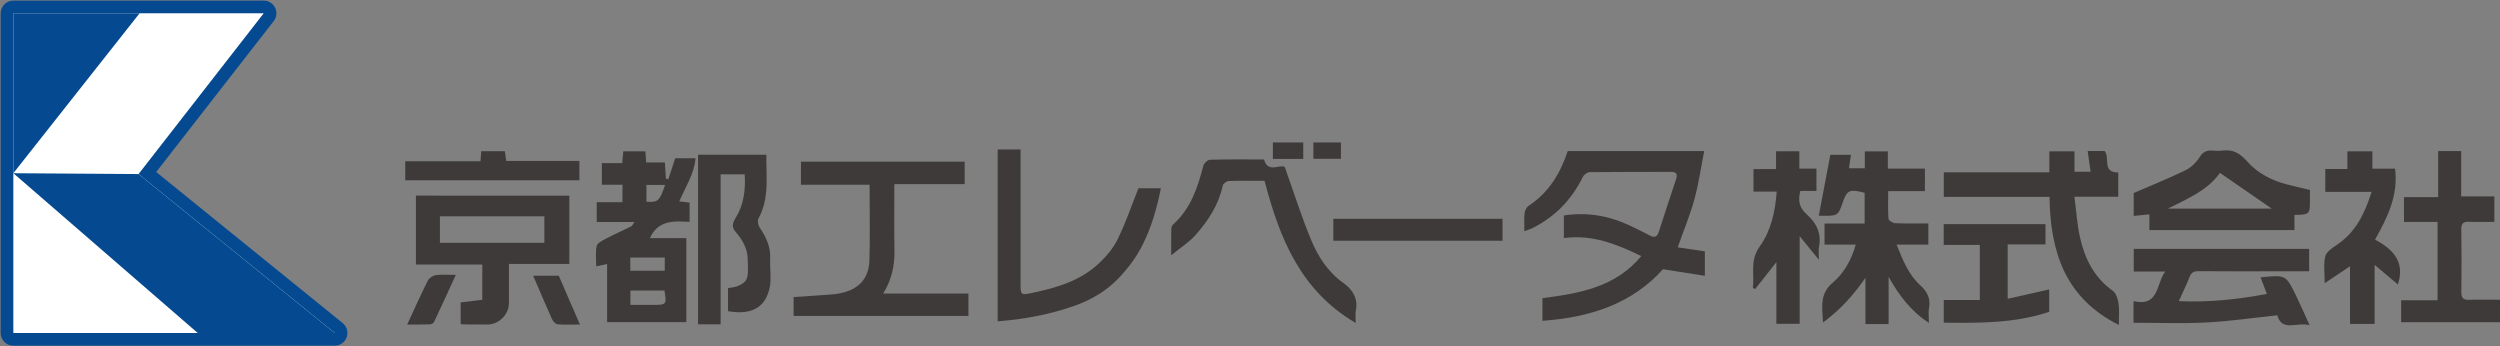 <?xml version="1.0" encoding="utf-8"?>
<!-- Generator: Adobe Illustrator 16.0.0, SVG Export Plug-In . SVG Version: 6.00 Build 0)  -->
<!DOCTYPE svg PUBLIC "-//W3C//DTD SVG 1.1//EN" "http://www.w3.org/Graphics/SVG/1.1/DTD/svg11.dtd">
<svg version="1.1" id="レイヤー_1" xmlns="http://www.w3.org/2000/svg" xmlns:xlink="http://www.w3.org/1999/xlink" x="0px"
	 y="0px" width="196.884px" height="27.281px" viewBox="0 0 196.884 27.281" enable-background="new 0 0 196.884 27.281"
	 xml:space="preserve">
<rect x="0" y="0" width="196.884" height="27.281" fill="#808080" stroke="none"/>
<path fill-rule="evenodd" clip-rule="evenodd" fill="#3E3A39" d="M129.255,20.169c-1.93-0.942-3.869-1.724-6.094-1.419
	c0-0.653,0-1.203,0-1.782c1.822-0.278,3.555,0.018,5.215,0.804c0.531,0.252,1.061,0.512,1.578,0.788
	c0.373,0.2,0.568,0.045,0.68-0.295c0.455-1.382,0.895-2.77,1.361-4.146c0.154-0.46-0.008-0.584-0.441-0.583
	c-2.119,0.009-4.238-0.005-6.357,0.021c-0.184,0.002-0.449,0.192-0.535,0.365c-0.881,1.79-2.189,3.149-3.975,4.044
	c-0.176,0.088-0.369,0.142-0.637,0.243c0-0.537-0.035-0.979,0.016-1.413c0.023-0.21,0.154-0.481,0.324-0.592
	c1.584-1.036,2.488-2.545,3.074-4.305c3.551,0,7.107,0,10.748,0c-0.256,1.297-0.434,2.563-0.768,3.786
	c-0.338,1.231-0.834,2.419-1.318,3.793c0.656,0.098,1.375,0.204,2.137,0.316c0,0.556,0,1.151,0,1.928
	c-1.086-0.171-2.146-0.338-3.297-0.52c-2.434,2.715-5.732,3.8-9.494,4.062c0-0.289,0-0.559,0-0.829c0-0.278,0-0.557,0-0.954
	C124.351,23.106,127.22,22.633,129.255,20.169z"/>
<path fill-rule="evenodd" clip-rule="evenodd" fill="#3E3A39" d="M49.023,15.922c0-0.484,0-0.896,0-1.375c-0.524,0-1.049,0-1.625,0
	c0-0.587,0-1.107,0-1.701c0.505,0,1.028,0,1.604,0c0.03-0.334,0.055-0.603,0.084-0.926c0.555,0,1.12,0,1.739,0
	c0.019,0.262,0.039,0.531,0.064,0.873c0.48,0,0.956,0,1.474,0c0.028,0.469,0.053,0.87,0.076,1.271
	c0.065,0.017,0.131,0.032,0.195,0.049c0.175-0.532,0.35-1.063,0.541-1.648c0.471,0,0.995,0,1.6,0
	c-0.102,1.233-0.784,2.242-1.277,3.394c0.277,0.033,0.517,0.062,0.809,0.097c0,0.459,0,0.934,0,1.517
	c-1.19-0.062-2.469-0.175-3.124,1.281c0.936,0,1.889,0,2.868,0c0,2.245,0,4.404,0,6.614c-2.059,0-4.111,0-6.239,0
	c0-1.524,0-3.026,0-4.577c-0.3,0.063-0.518,0.109-0.856,0.183c0-0.562-0.071-1.097,0.032-1.594c0.047-0.227,0.419-0.421,0.682-0.56
	c0.67-0.35,1.361-0.656,2.037-0.993c0.084-0.042,0.126-0.164,0.254-0.342c-1.049,0-1.988,0-2.966,0c0-0.537,0-1.013,0-1.562
	C47.668,15.922,48.332,15.922,49.023,15.922z M49.648,22.88c0,0.391,0,0.729,0,1.131c0.614,0,1.191-0.001,1.769,0
	c1.077,0.001,1.094-0.019,0.91-1.131C51.46,22.88,50.584,22.88,49.648,22.88z M49.64,21.323c0.945,0,1.839,0,2.712,0
	c0-0.382,0-0.715,0-1.04c-0.931,0-1.806,0-2.712,0C49.64,20.635,49.64,20.952,49.64,21.323z M52.376,14.565
	c-0.528,0-1.004,0-1.465,0c0,0.477,0,0.904,0,1.326C51.838,15.937,51.939,15.844,52.376,14.565z"/>
<path fill-rule="evenodd" clip-rule="evenodd" fill="#3E3A39" d="M146.146,19.263c-0.836,0-1.623,0-2.457,0c0-0.556,0-1.073,0-1.66
	c1.051,0,2.086,0,3.158,0c0-0.851,0-1.633,0-2.419c-1.164-0.313-1.391-0.217-1.721,0.74c-0.375,1.094-0.375,1.094-1.891,1.064
	c0.299-1.574,0.598-3.152,0.91-4.798c0.436,0,1.004,0,1.625,0c-0.055,0.357-0.104,0.685-0.16,1.061c0.439,0,0.82,0,1.248,0
	c0-0.447,0-0.859,0-1.329c0.611,0,1.178,0,1.816,0c0,0.409,0,0.839,0,1.354c1.006,0,1.945,0,2.92,0c0,0.633,0,1.179,0,1.778
	c-0.945,0-1.867,0-2.893,0c0,0.76-0.027,1.473,0.023,2.18c0.01,0.133,0.336,0.337,0.521,0.345c0.855,0.037,1.715,0.017,2.617,0.017
	c0,0.563,0,1.083,0,1.67c-0.818,0-1.621,0-2.496,0c0.488,1.218,0.92,2.343,1.867,3.206c0.488,0.443,0.84,1.017,0.686,1.771
	c-0.066,0.335-0.01,0.695-0.01,1.185c-1.447-0.941-2.365-2.188-3.174-3.628c0,1.229,0,2.458,0,3.722c-0.648,0-1.199,0-1.826,0
	c0-1.207,0-2.424,0-3.641c-0.924,1.337-1.953,2.496-3.344,3.519c-0.055-1.225-0.281-2.253,0.77-3.14
	C145.22,21.514,145.812,20.47,146.146,19.263z"/>
<path fill-rule="evenodd" clip-rule="evenodd" fill="#3E3A39" d="M62.499,24.879c0-0.469,0-0.972,0-1.487
	c1.036-0.069,2.045-0.126,3.053-0.208c1.649-0.136,2.866-0.916,2.917-2.651c0.059-1.967,0.014-3.937,0.014-5.983
	c-1.713,0-3.538,0-5.407,0c0-0.645,0-1.211,0-1.819c4.288,0,8.565,0,12.895,0c0,0.553,0,1.121,0,1.768c-1.809,0-3.633,0-5.537,0
	c0,1.791-0.021,3.507,0.008,5.223c0.021,1.214-0.227,2.346-0.893,3.396c2.262,0,4.471,0,6.719,0c0,0.543,0,1.093,0,1.763
	C71.702,24.879,67.136,24.879,62.499,24.879z"/>
<path fill-rule="evenodd" clip-rule="evenodd" fill="#3E3A39" d="M44.837,15.407c0,1.8,0,3.542,0,5.379c-1.567,0-3.132,0-4.755,0
	c0,1.088,0.001,2.083-0.001,3.077c-0.001,0.907-0.781,1.69-1.692,1.693c-0.651,0.002-1.303-0.003-1.954-0.007
	c-0.044-0.001-0.089-0.024-0.157-0.046c0-0.544,0-1.095,0-1.688c0.563-0.068,1.137-0.138,1.704-0.207c0-0.976,0-1.851,0-2.777
	c-1.743,0-3.456,0-5.225,0c0-1.825,0-3.601,0-5.424C36.753,15.407,40.761,15.407,44.837,15.407z M42.871,17.038
	c-2.766,0-5.478,0-8.225,0c0,0.715,0,1.395,0,2.084c2.757,0,5.472,0,8.225,0C42.871,18.433,42.871,17.769,42.871,17.038z"/>
<path fill-rule="evenodd" clip-rule="evenodd" fill="#3E3A39" d="M168.022,23.716c2.008,0.471,1.766-1.329,2.496-2.329
	c-0.881,0-1.654,0-2.479,0c0-0.623,0-1.187,0-1.789c4.596,0,9.174,0,13.814,0c0,0.574,0,1.139,0,1.767c-0.918,0-1.797,0-2.678,0
	c-2.002,0-4.004,0.009-6.006-0.008c-0.367-0.004-0.588,0.074-0.729,0.443c-0.229,0.597-0.518,1.171-0.854,1.917
	c2.363,0.107,4.615-0.134,6.936-0.569c-0.174-0.464-0.33-0.877-0.492-1.304c1.982-0.205,1.99-0.209,2.797,1.45
	c0.35,0.717,0.664,1.45,1.061,2.32c-0.977-0.286-2.156,0.559-2.545-0.783c-1.887,0.197-3.729,0.471-5.582,0.565
	c-1.896,0.098-3.805,0.022-5.74,0.022C168.022,24.85,168.022,24.347,168.022,23.716z"/>
<path fill-rule="evenodd" clip-rule="evenodd" fill="#3E3A39" d="M161.409,15.502c-2.805,0-5.543,0-8.328,0c0-0.656,0-1.268,0-1.928
	c2.76,0,5.5,0,8.312,0c0-0.566,0-1.088,0-1.657c0.686,0,1.297,0,1.98,0c0,0.535,0,1.059,0,1.608c0.436,0,0.799,0,1.271,0
	c-0.08-0.552-0.154-1.078-0.234-1.632c0.449,0,0.91,0,1.342,0c0.439,0.527-0.242,1.689,1.068,1.689c0,0.614,0,1.229,0,1.91
	c-1.152,0-2.283,0-3.451,0c0.145,1.11,0.209,2.165,0.434,3.184c0.373,1.691,1.117,3.178,2.59,4.23c0.26,0.188,0.4,0.646,0.451,0.999
	c0.076,0.52,0.02,1.059,0.02,1.685C162.657,23.487,161.46,19.852,161.409,15.502z"/>
<path fill-rule="evenodd" clip-rule="evenodd" fill="#3E3A39" d="M78.571,25.306c0-4.566,0-9.029,0-13.536c0.588,0,1.154,0,1.803,0
	c0,0.261,0,0.509,0,0.757c0,3.238,0,6.475,0,9.712c0,1.037-0.004,1.021,0.984,0.812c1.869-0.396,3.689-0.931,5.129-2.257
	c0.598-0.551,1.166-1.211,1.521-1.933c0.631-1.273,1.09-2.634,1.648-4.032c0.465,0,1.086,0,1.768,0
	c-0.316,1.558-0.727,3.021-1.43,4.431c-0.484,0.975-1.115,1.81-1.828,2.574c-0.977,1.049-2.184,1.769-3.568,2.255
	C82.659,24.769,80.685,25.142,78.571,25.306z"/>
<path fill-rule="evenodd" clip-rule="evenodd" fill="#3E3A39" d="M56.75,25.541c-0.659,0-1.19,0-1.775,0c0-4.446,0-8.878,0-13.354
	c1.76,0,3.521,0,5.38,0c-0.026,1.684,0.257,3.404-0.619,5.019c-0.093,0.171-0.04,0.516,0.078,0.69
	c0.511,0.759,0.89,1.538,0.842,2.487c-0.04,0.794,0.12,1.626-0.065,2.377c-0.335,1.356-1.28,2.092-3.257,1.746
	c0-0.59,0-1.187,0-1.816c0.258-0.052,0.536-0.063,0.778-0.165c0.885-0.374,0.812-0.754,0.773-2.143
	c-0.023-0.854-0.435-1.514-0.964-2.14c-0.263-0.311-0.281-0.608-0.021-1.02c0.659-1.039,0.827-2.22,0.748-3.492
	c-0.633,0-1.225,0-1.897,0C56.75,17.635,56.75,21.555,56.75,25.541z"/>
<path fill-rule="evenodd" clip-rule="evenodd" fill="#3E3A39" d="M168.036,15.201c1.41-0.61,2.773-1.157,4.092-1.799
	c0.436-0.213,0.842-0.616,1.102-1.033c0.27-0.435,0.574-0.541,1.021-0.507c0.256,0.02,0.518,0.032,0.768-0.002
	c0.875-0.118,1.402,0.224,2.014,0.914c0.764,0.865,1.875,1.437,3.047,1.743c0.594,0.155,1.193,0.289,1.836,0.443
	c0,0.249,0,0.456,0,0.662c0.008,1.269,0.008,1.269-1.219,1.307c0,0.383,0,0.769,0,1.187c-3.826,0-7.59,0-11.424,0
	c0-0.384,0-0.767,0-1.235c-0.445,0.045-0.812,0.082-1.236,0.124C168.036,16.302,168.036,15.662,168.036,15.201z M174.827,13.614
	c-0.965,1.381-2.561,2.038-4.094,2.813c2.773,0,5.547,0,8.17,0C177.626,15.545,176.271,14.609,174.827,13.614z"/>
<path fill-rule="evenodd" clip-rule="evenodd" fill="#3E3A39" d="M196.884,23.604c0,0.636,0,1.185,0,1.773c-2.6,0-5.172,0-7.785,0
	c0-0.562,0-1.111,0-1.728c0.926,0,1.867,0,2.867,0c0-2.073,0-4.08,0-6.171c-0.873,0-1.744,0-2.645,0c0-0.68,0-1.277,0-1.953
	c0.881,0,1.75,0,2.693,0c0-1.248,0-2.421,0-3.626c0.627,0,1.176,0,1.811,0c0,1.166,0,2.338,0,3.57c0.908,0,1.736,0,2.615,0
	c0,0.674,0,1.287,0,2.005c-0.65,0-1.314,0.018-1.979-0.007c-0.43-0.016-0.631,0.094-0.623,0.579c0.025,1.653,0.021,3.307,0.002,4.96
	c-0.006,0.457,0.146,0.62,0.604,0.605C195.233,23.586,196.022,23.604,196.884,23.604z"/>
<path fill-rule="evenodd" clip-rule="evenodd" fill="#3E3A39" d="M99.548,12.558c0.293,1.104,1.232,0.362,1.629,0.588
	c0.711,1.992,1.309,3.881,2.061,5.707c0.549,1.331,1.324,2.554,2.547,3.425c0.738,0.525,1.182,1.21,0.992,2.184
	c-0.051,0.269-0.008,0.557-0.008,0.975c-4.357-2.548-6.01-6.706-7.18-11.196c-0.959,0-1.889-0.019-2.816,0.016
	c-0.168,0.007-0.441,0.2-0.473,0.348c-0.32,1.514-1.141,2.759-2.129,3.886c-0.502,0.571-1.176,0.99-1.934,1.609
	c0-0.833-0.008-1.446,0.006-2.059c0.004-0.124,0.059-0.285,0.146-0.365c1.389-1.241,1.932-2.907,2.383-4.632
	c0.053-0.193,0.34-0.458,0.523-0.463C96.712,12.541,98.13,12.558,99.548,12.558z"/>
<path fill-rule="evenodd" clip-rule="evenodd" fill="#3E3A39" d="M183.126,13.311c0.57,0,1.121,0,1.738,0c0-0.478,0-0.909,0-1.393
	c0.674,0,1.285,0,1.969,0c0,0.431,0,0.861,0,1.365c0.635,0,1.203,0,1.785,0c0.271,2.106-0.588,3.824-1.576,5.589
	c1.426,0.756,2.383,1.758,1.801,3.533c-0.561-0.474-1.145-0.966-1.834-1.548c0,1.62,0,3.114,0,4.654c-0.666,0-1.262,0-1.936,0
	c0-1.467,0-2.961,0-4.542c-0.686,0.457-1.279,0.854-1.996,1.333c0-0.794-0.102-1.478,0.041-2.105
	c0.08-0.347,0.531-0.659,0.881-0.889c1.502-0.99,2.23-2.467,2.77-4.196c-1.248,0-2.418,0-3.643,0
	C183.126,14.482,183.126,13.921,183.126,13.311z"/>
<path fill-rule="evenodd" clip-rule="evenodd" fill="#3E3A39" d="M139.897,20.643c-0.617,0.782-1.143,1.451-1.67,2.119
	c-0.061-0.028-0.121-0.056-0.182-0.084c0.137-1.085-0.25-2.164,0.537-3.262c0.877-1.22,1.23-2.723,1.338-4.324
	c-0.639,0-1.209,0-1.826,0c0-0.61,0-1.155,0-1.775c0.57,0,1.141,0,1.777,0c0-0.501,0-0.931,0-1.405c0.633,0,1.197,0,1.832,0
	c0,0.456,0,0.886,0,1.364c0.477,0,0.887,0,1.35,0c0,0.594,0,1.141,0,1.762c-0.395,0-0.822,0-1.271,0
	c-0.193,0.765-0.088,1.324,0.502,1.84c0.754,0.661,1.184,1.501,0.969,2.567c-0.053,0.266-0.008,0.551-0.008,1.013
	c-0.531-0.653-0.961-1.182-1.512-1.856c0,2.41,0,4.626,0,6.9c-0.623,0-1.188,0-1.836,0
	C139.897,23.928,139.897,22.346,139.897,20.643z"/>
<path fill-rule="evenodd" clip-rule="evenodd" fill="#3E3A39" d="M158.112,23.529c1.105-0.249,2.17-0.488,3.268-0.735
	c0,0.558,0,1.108,0,1.762c-2.664,0.897-5.455,0.892-8.301,0.854c0-0.6,0-1.165,0-1.782c0.938,0,1.861,0,2.84,0
	c0-1.454,0-2.858,0-4.338c-0.926,0-1.867,0-2.846,0c0-0.577,0-1.08,0-1.639c2.645,0,5.307,0,8.016,0c0,0.507,0,1.025,0,1.598
	c-0.984,0-1.955,0-2.977,0C158.112,20.657,158.112,22.016,158.112,23.529z"/>
<path fill-rule="evenodd" clip-rule="evenodd" fill="#3E3A39" d="M118.329,18.959c-4.459,0-8.873,0-13.326,0c0-0.578,0-1.128,0-1.73
	c4.426,0,8.857,0,13.326,0C118.329,17.785,118.329,18.335,118.329,18.959z"/>
<path fill-rule="evenodd" clip-rule="evenodd" fill="#3E3A39" d="M39.869,12.676c1.904,0,3.808,0,5.76,0c0,0.53,0,1.003,0,1.52
	c-4.558,0-9.111,0-13.713,0c0-0.469,0-0.941,0-1.498c1.971,0,3.936,0,5.922,0c0.025-0.305,0.045-0.529,0.065-0.792
	c0.613,0,1.209,0,1.854,0C39.791,12.136,39.825,12.378,39.869,12.676z"/>
<path fill-rule="evenodd" clip-rule="evenodd" fill="#3E3A39" d="M32.069,25.556c0.542-1.169,1.057-2.325,1.622-3.456
	c0.103-0.204,0.397-0.396,0.629-0.431c0.452-0.067,0.921-0.021,1.575-0.021c-0.6,1.311-1.149,2.521-1.719,3.724
	c-0.044,0.095-0.224,0.172-0.342,0.175C33.218,25.564,32.601,25.556,32.069,25.556z"/>
<path fill-rule="evenodd" clip-rule="evenodd" fill="#3E3A39" d="M44.007,21.716c0.531,1.227,1.076,2.484,1.663,3.841
	c-0.628,0-1.199,0.031-1.762-0.02c-0.16-0.015-0.358-0.239-0.438-0.412c-0.5-1.105-0.97-2.224-1.479-3.409
	C42.654,21.716,43.28,21.716,44.007,21.716z"/>
<path fill-rule="evenodd" clip-rule="evenodd" fill="#3E3A39" d="M102.636,11.222c0,0.436,0,0.844,0,1.297c-0.799,0-1.576,0-2.391,0
	c0-0.423,0-0.833,0-1.297C101.003,11.222,101.782,11.222,102.636,11.222z"/>
<path fill-rule="evenodd" clip-rule="evenodd" fill="#3E3A39" d="M103.433,12.506c0-0.447,0-0.84,0-1.285c0.713,0,1.416,0,2.17,0
	c0,0.407,0,0.832,0,1.285C104.88,12.506,104.159,12.506,103.433,12.506z"/>
<g>
	<path fill-rule="evenodd" clip-rule="evenodd" fill="#FFFFFF" d="M1.051,26.724c-0.276,0-0.5-0.224-0.5-0.5V1.047
		c0-0.276,0.224-0.5,0.5-0.5h19.716c0.191,0,0.365,0.109,0.449,0.28c0.084,0.172,0.062,0.376-0.055,0.527l-9.556,12.274
		l15.073,12.207c0.165,0.134,0.228,0.355,0.157,0.556c-0.071,0.199-0.259,0.333-0.471,0.333H1.051z"/>
	<path fill="#054A90" d="M20.767,1.047L10.91,13.708l15.454,12.516H1.051V1.047H20.767 M20.767,0.047H1.051c-0.552,0-1,0.448-1,1
		v25.177c0,0.553,0.448,1,1,1h25.312c0.423,0,0.801-0.267,0.943-0.666c0.141-0.399,0.016-0.845-0.313-1.111L12.301,13.548
		l9.255-11.887c0.235-0.301,0.277-0.71,0.109-1.053S21.149,0.047,20.767,0.047L20.767,0.047z"/>
</g>
<polyline fill-rule="evenodd" clip-rule="evenodd" fill="#054A90" points="1.051,1.047 10.993,1.047 1.051,13.641 "/>
<polygon fill-rule="evenodd" clip-rule="evenodd" fill="#054A90" points="10.91,13.708 26.364,26.224 15.57,26.224 1.051,13.641 "/>
<g>
</g>
<g>
</g>
<g>
</g>
<g>
</g>
<g>
</g>
<g>
</g>
</svg>
